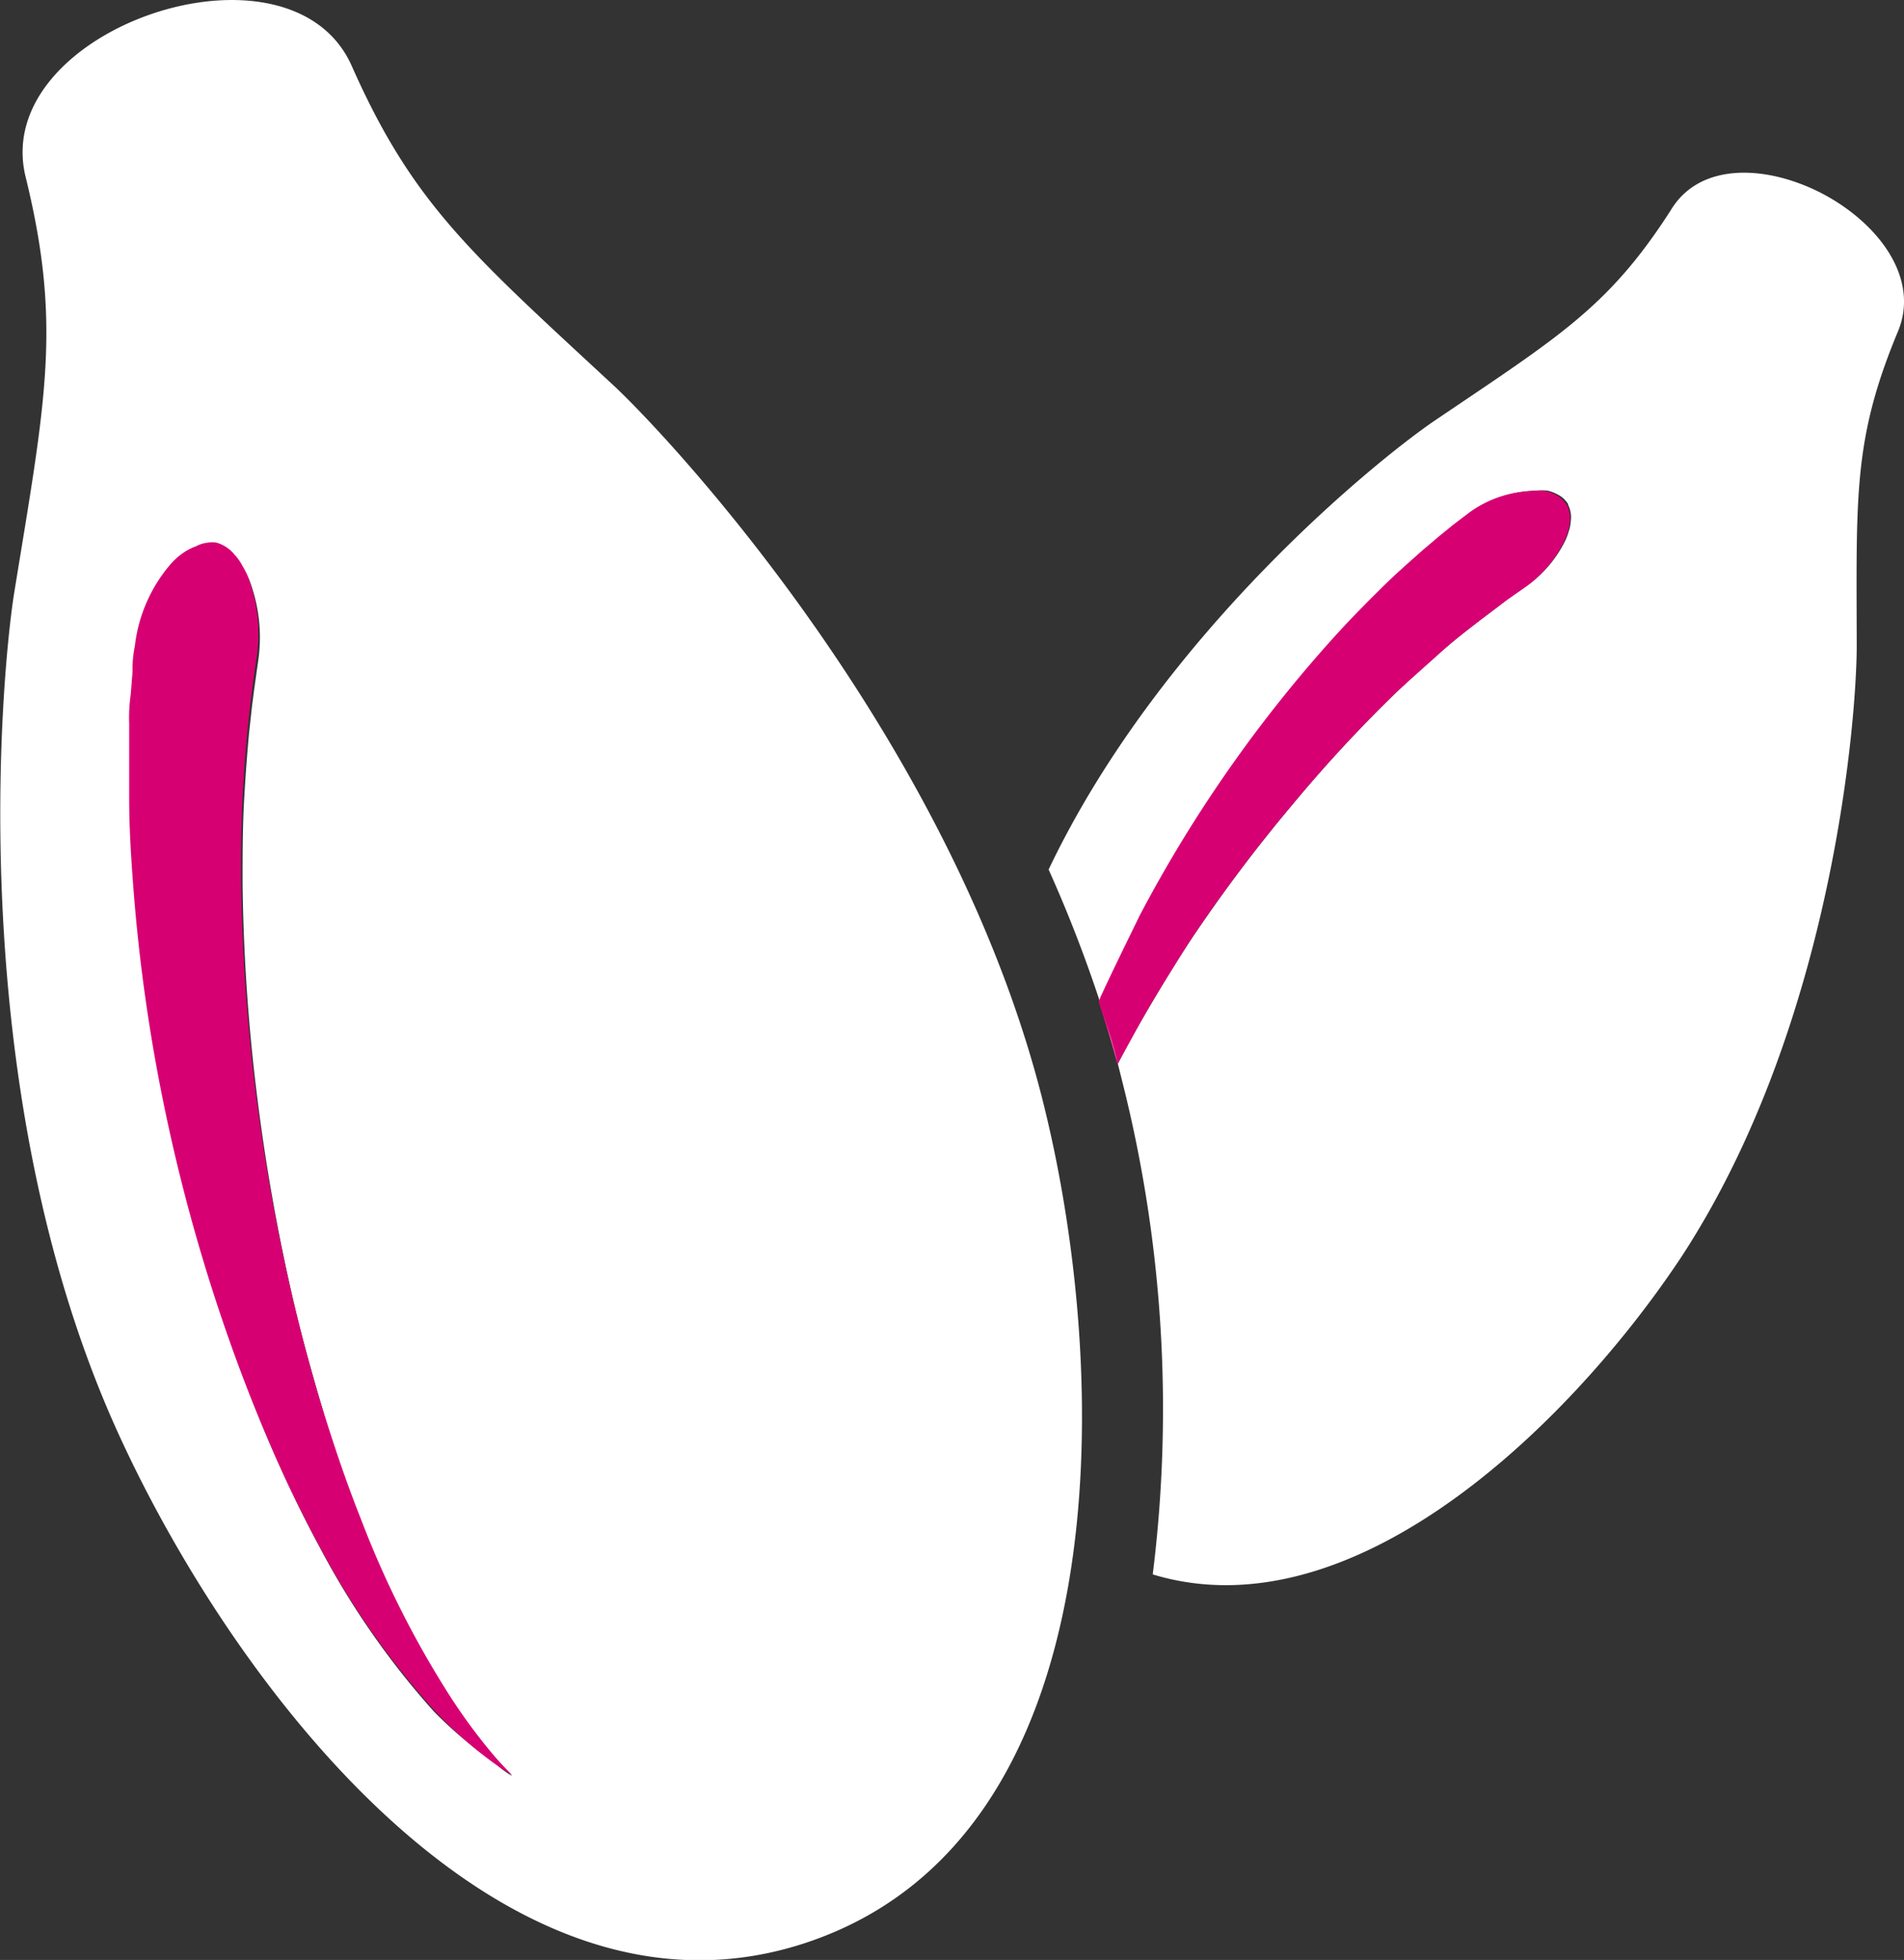 <svg xmlns="http://www.w3.org/2000/svg" viewBox="0 0 73.7 75.85"><rect x="0" y="0" width="73.7" height="75.85" fill="#333333" stroke="none"/><defs><style>.cls-1{fill:#fff;}.cls-2{fill:#d70073;}</style></defs><title>sésame</title><g id="Calque_2" data-name="Calque 2"><g id="Calque_1-2" data-name="Calque 1"><g id="Con_circulo" data-name="Con circulo"><path class="cls-1" d="M70.59,7.52c2.13,1.14,3.74,3.26,2.87,5.32C71.73,17,71.86,19.18,71.87,25c0,2.67-.88,14.55-6.74,23.57C61,54.84,52.53,63.33,44.62,60.93a51.74,51.74,0,0,0-1.1-18.76l-.25-1c.31-.6.64-1.21,1-1.82.54-.94,1.12-1.9,1.74-2.85a59.4,59.4,0,0,1,4-5.34,54.69,54.69,0,0,1,4-4.33c.59-.56,1.2-1.11,1.8-1.63s1.07-.88,1.52-1.23l.61-.46.42-.32.66-.46A4.72,4.72,0,0,0,60.55,21a2.26,2.26,0,0,0,.17-.43,1.36,1.36,0,0,0,.08-.39,1.09,1.09,0,0,0-.1-.64c0-.07-.09-.14-.14-.21a1,1,0,0,0-.28-.2,1.49,1.49,0,0,0-.37-.14,2,2,0,0,0-.49,0,4.38,4.38,0,0,0-2.48.87l-.5.38-.13.1-.53.43-.65.55c-.59.51-1.09,1-1.57,1.44S52.33,24,51.74,24.64a52.73,52.73,0,0,0-7.56,10.81c-.55,1-1,2.11-1.51,3.14a1.43,1.43,0,0,0-.08.22,52.89,52.89,0,0,0-2-5.16c4.39-9.21,12.9-16,15-17.41,4.76-3.22,6.67-4.35,9.08-8.1C65.81,6.23,68.46,6.39,70.59,7.52Z"/><path class="cls-2" d="M60.66,19.56a1.09,1.09,0,0,1,.1.64,1.36,1.36,0,0,1-.08.39,2.26,2.26,0,0,1-.17.43A4.72,4.72,0,0,1,59,22.75l-.66.46-.42.32-.61.46c-.45.35-1,.75-1.52,1.23s-1.21,1.07-1.8,1.63a54.69,54.69,0,0,0-4,4.33,59.4,59.4,0,0,0-4,5.34c-.62,1-1.2,1.91-1.74,2.85l-1,1.82c-.22-.81-.46-1.61-.72-2.41a1.43,1.43,0,0,1,.08-.22c.46-1,1-2.09,1.51-3.14a52.73,52.73,0,0,1,7.56-10.81c.59-.65,1.21-1.28,1.82-1.88s1-.93,1.57-1.44l.65-.55.53-.43.13-.1.5-.38A4.38,4.38,0,0,1,59.34,19a2,2,0,0,1,.49,0,1.49,1.49,0,0,1,.37.14,1,1,0,0,1,.28.2A2.57,2.57,0,0,1,60.66,19.56Z"/><path class="cls-1" d="M43.27,41.19h0c-.22-.81-.46-1.63-.72-2.43h0C42.81,39.58,43.08,40.38,43.27,41.19Z"/><path class="cls-1" d="M40.44,42.91C43,53.37,43.32,71,31.36,75.13S8.85,65,4.46,55.21C-1.35,42.21,0,26.5.54,23,1.76,15.49,2.4,12.61,1,6.88.27,4,2.83,1.58,5.87.54s6.54-.68,7.74,2C16,7.94,18.27,9.83,23.84,15,26.42,17.46,37.08,29.08,40.44,42.91ZM19.83,68.74c-.23-.23-.45-.46-.66-.7a20.86,20.86,0,0,1-1.8-2.4A37.53,37.53,0,0,1,14,58.93c-.5-1.28-1-2.64-1.4-4s-.82-2.81-1.17-4.27A77.15,77.15,0,0,1,9.9,42a73.15,73.15,0,0,1-.51-7.82c0-1.08,0-2.16.06-3.22s.12-1.83.19-2.59l.11-1,.09-.7.14-1a6.23,6.23,0,0,0-.27-3.06,2.77,2.77,0,0,0-.26-.55,1.84,1.84,0,0,0-.3-.43,1.39,1.39,0,0,0-.71-.48.91.91,0,0,0-.33,0,1.22,1.22,0,0,0-.46.09,2.2,2.2,0,0,0-.46.23,2.79,2.79,0,0,0-.49.42,5.9,5.9,0,0,0-1.42,3.21c0,.15,0,.43-.09.82v.22L5.12,27a7.87,7.87,0,0,1-.06,1.12c0,1,0,1.93,0,2.83,0,1.13.07,2.3.16,3.46a66.87,66.87,0,0,0,1.14,8.22,68.68,68.68,0,0,0,2.41,8.89c.51,1.48,1.07,2.93,1.66,4.31s1.25,2.76,1.92,4a31.52,31.52,0,0,0,4.45,6.41,16.17,16.17,0,0,0,2.28,1.93A4.76,4.76,0,0,0,19.83,68.74Z"/><path class="cls-2" d="M19.17,68c.21.24.43.47.66.7-.27-.16-.54-.34-.8-.53a16,16,0,0,1-2.29-2.06,31.52,31.52,0,0,1-4.45-6.41c-.67-1.24-1.32-2.59-1.92-4s-1.15-2.83-1.66-4.31A68.68,68.68,0,0,1,6.3,42.54a66.87,66.87,0,0,1-1.14-8.22C5.07,33.16,5,32,5,30.86V28a6.24,6.24,0,0,1,.06-1.12L5.13,26v-.22A4.71,4.71,0,0,1,5.22,25a5.9,5.9,0,0,1,1.42-3.21,2.79,2.79,0,0,1,.49-.42,2.2,2.2,0,0,1,.46-.23A1.22,1.22,0,0,1,8.05,21a.91.91,0,0,1,.33,0,1.39,1.39,0,0,1,.71.48,1.84,1.84,0,0,1,.3.43,2.77,2.77,0,0,1,.26.55,6.23,6.23,0,0,1,.27,3.06l-.14,1-.09.7-.11,1c-.07.76-.14,1.62-.19,2.59S9.32,33,9.33,34a73.15,73.15,0,0,0,.51,7.82,77.15,77.15,0,0,0,1.55,8.67c.35,1.46.74,2.9,1.17,4.27s.9,2.75,1.4,4a37.53,37.53,0,0,0,3.35,6.71A21.94,21.94,0,0,0,19.17,68Z"/></g></g></g></svg>